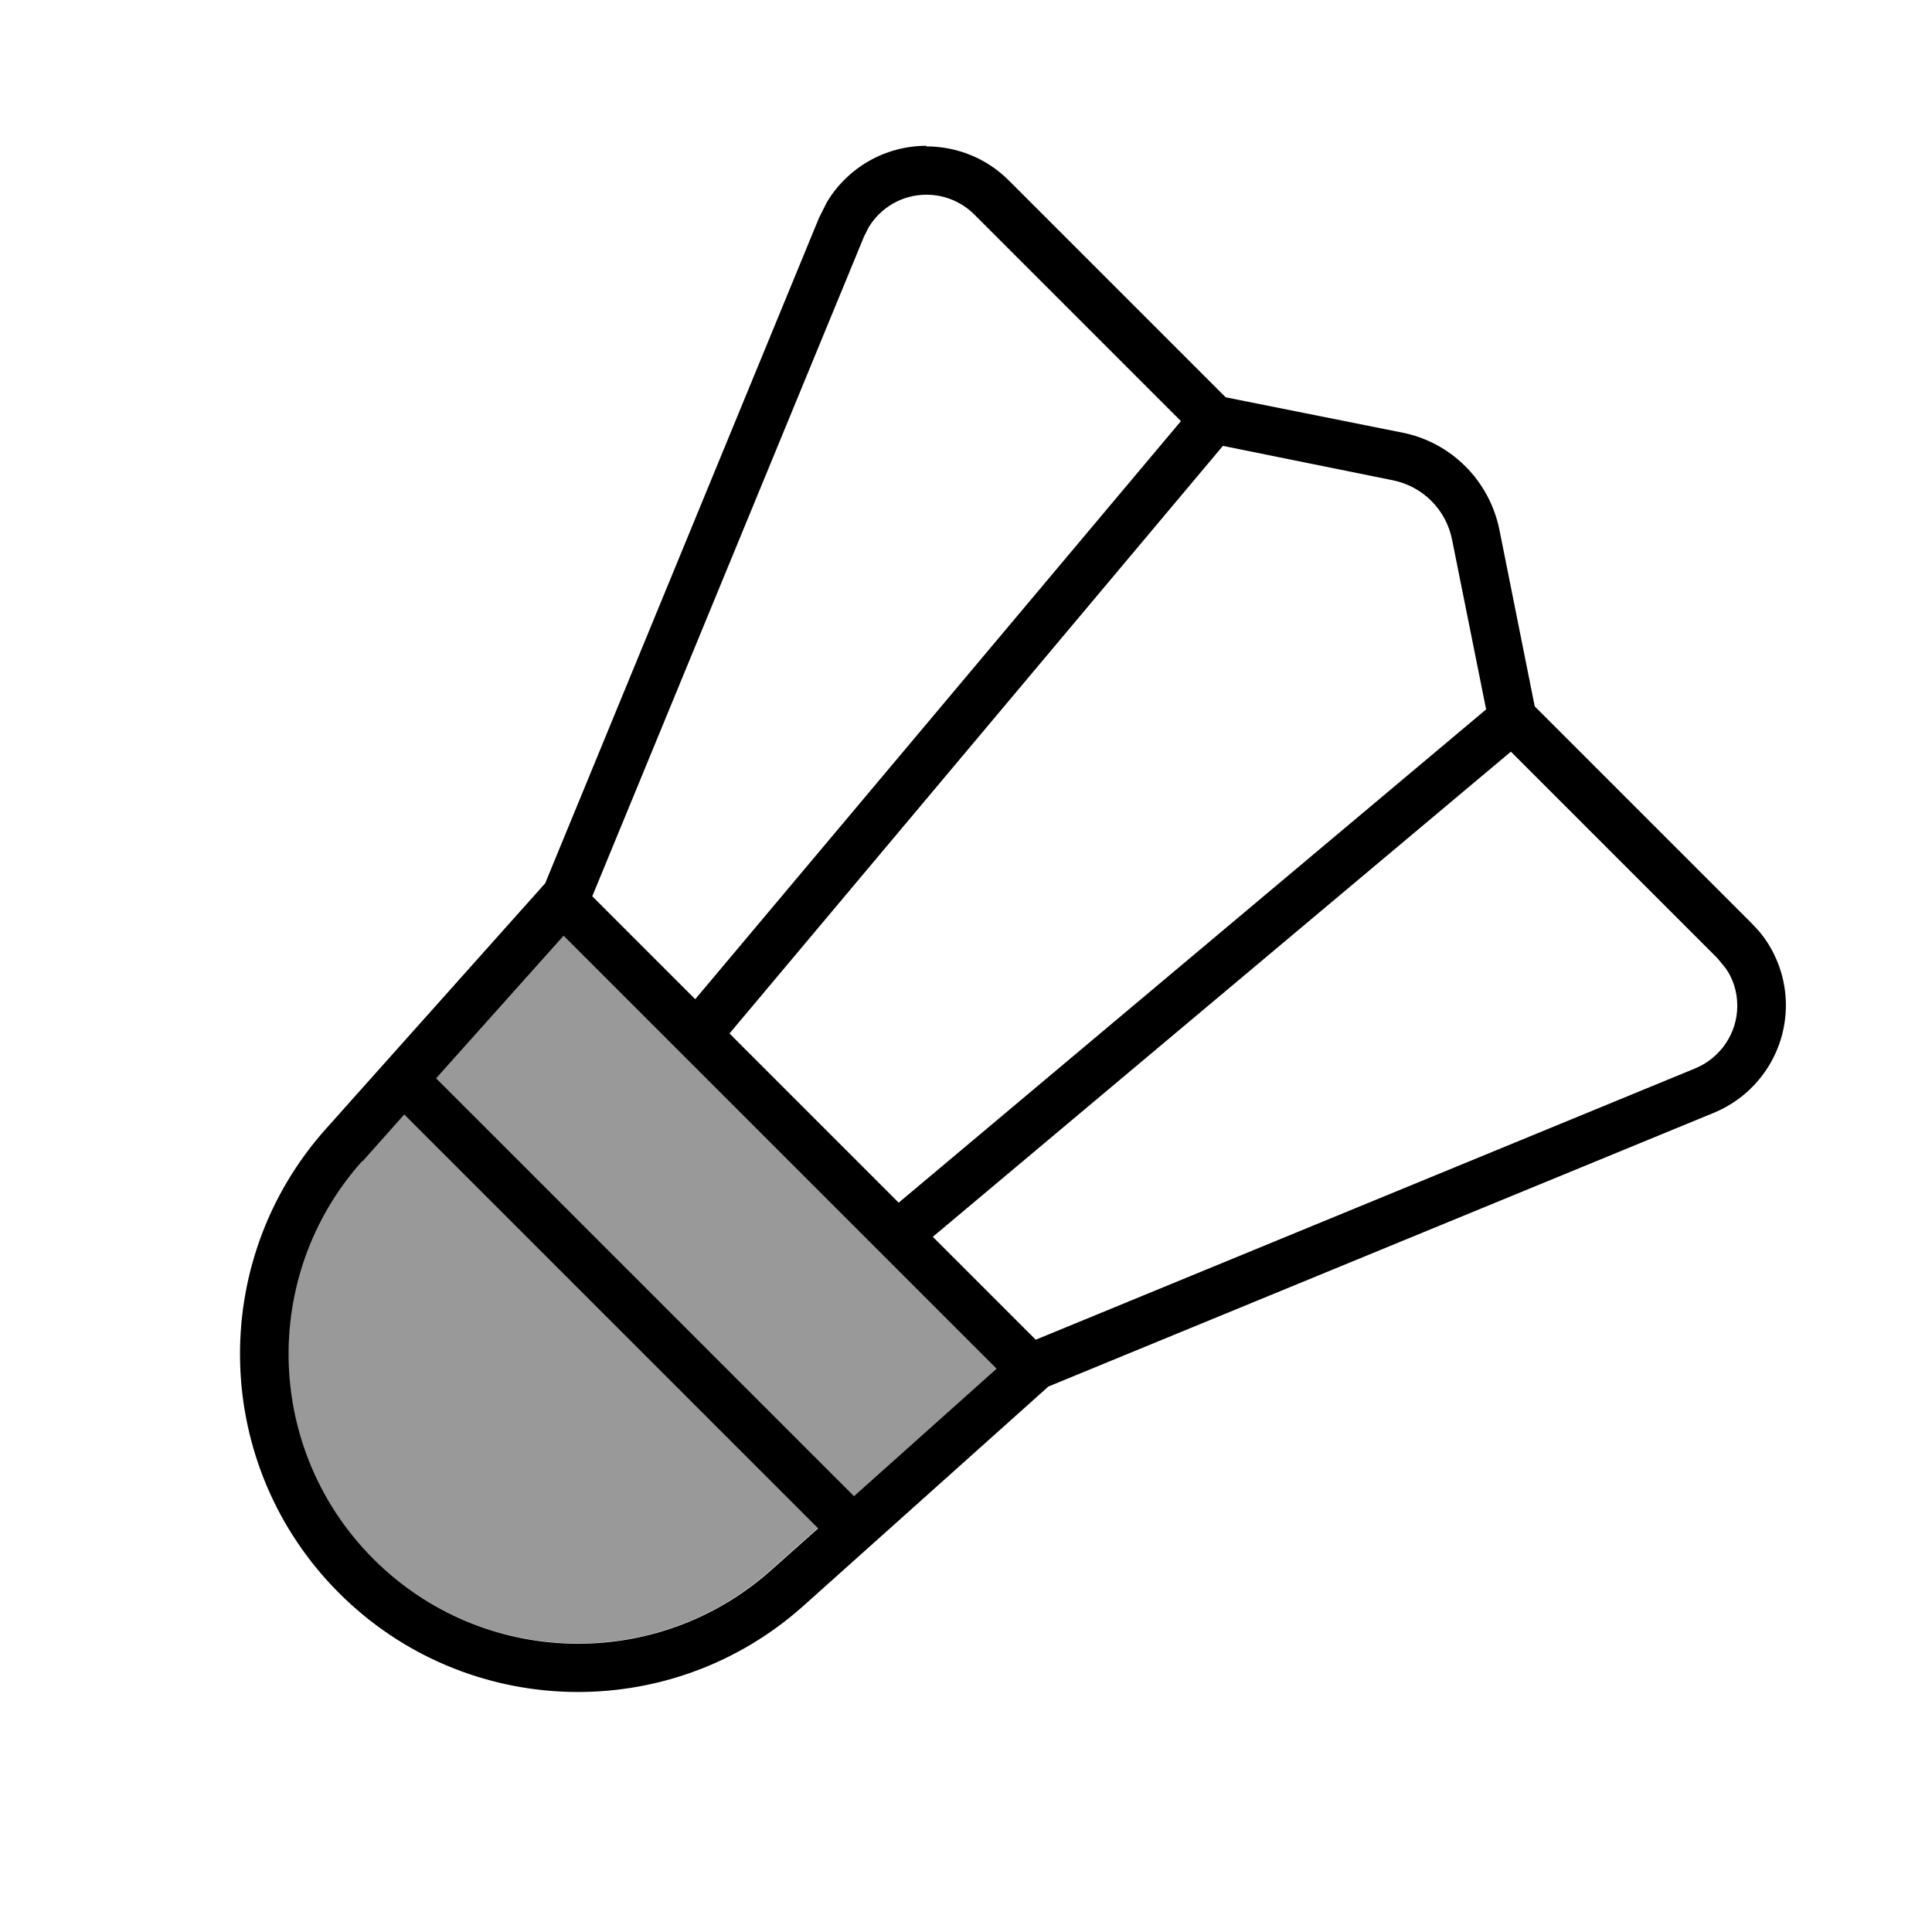 <svg xmlns="http://www.w3.org/2000/svg" viewBox="0 0 640 640"><!--! Font Awesome Pro 7.1.0 by @fontawesome - https://fontawesome.com License - https://fontawesome.com/license (Commercial License) Copyright 2025 Fonticons, Inc. --><path opacity=".4" fill="currentColor" d="M120 384.6L133.8 369.1L270.9 506.2L255.4 520C217.5 553.9 159.6 552.3 123.6 516.3C87.6 480.3 86 422.5 119.9 384.5zM144.5 357.2L186.7 310L330.1 453.4L282.9 495.6L144.5 357.2z"/><path fill="currentColor" d="M306.9 48.5C317.1 48.5 326.9 52.5 334.1 59.7L406 131.6L464.5 143.3C480.7 146.5 493.4 159.2 496.7 175.5L508.4 234L580.3 305.9L582.9 308.7C588.5 315.5 591.6 324.1 591.6 333C591.6 348.6 582.2 362.6 567.8 368.6L347.3 459.3L266.1 532C221.8 571.6 154.3 569.7 112.3 527.7C70.3 485.7 68.4 418.2 108 373.9L180.6 292.6L271.3 72.2L273.9 67C280.8 55.5 293.2 48.3 306.9 48.3zM120 384.6C86.1 422.5 87.7 480.4 123.7 516.4C159.7 552.4 217.5 554 255.5 520.1L271 506.3L133.9 369.2L120.1 384.7zM144.5 357.2L282.9 495.6L330.1 453.4L186.7 310L144.5 357.2zM309 409.7L343.1 443.8L561.6 353.9C570 350.4 575.5 342.2 575.5 333.2C575.5 328.7 574.2 324.4 571.7 320.8L568.9 317.4L500.5 249L308.9 409.8zM241.7 342.4L297.7 398.4L492.3 235L481 178.7C479 168.8 471.3 161.1 461.4 159.1L405.1 147.7L241.7 342.3zM306.9 64.5C298.9 64.5 291.7 68.7 287.7 75.4L286.2 78.4L196.2 296.9L230.3 331L391.2 139.5L322.8 71.1C318.6 66.9 312.9 64.5 306.9 64.5z"/></svg>
